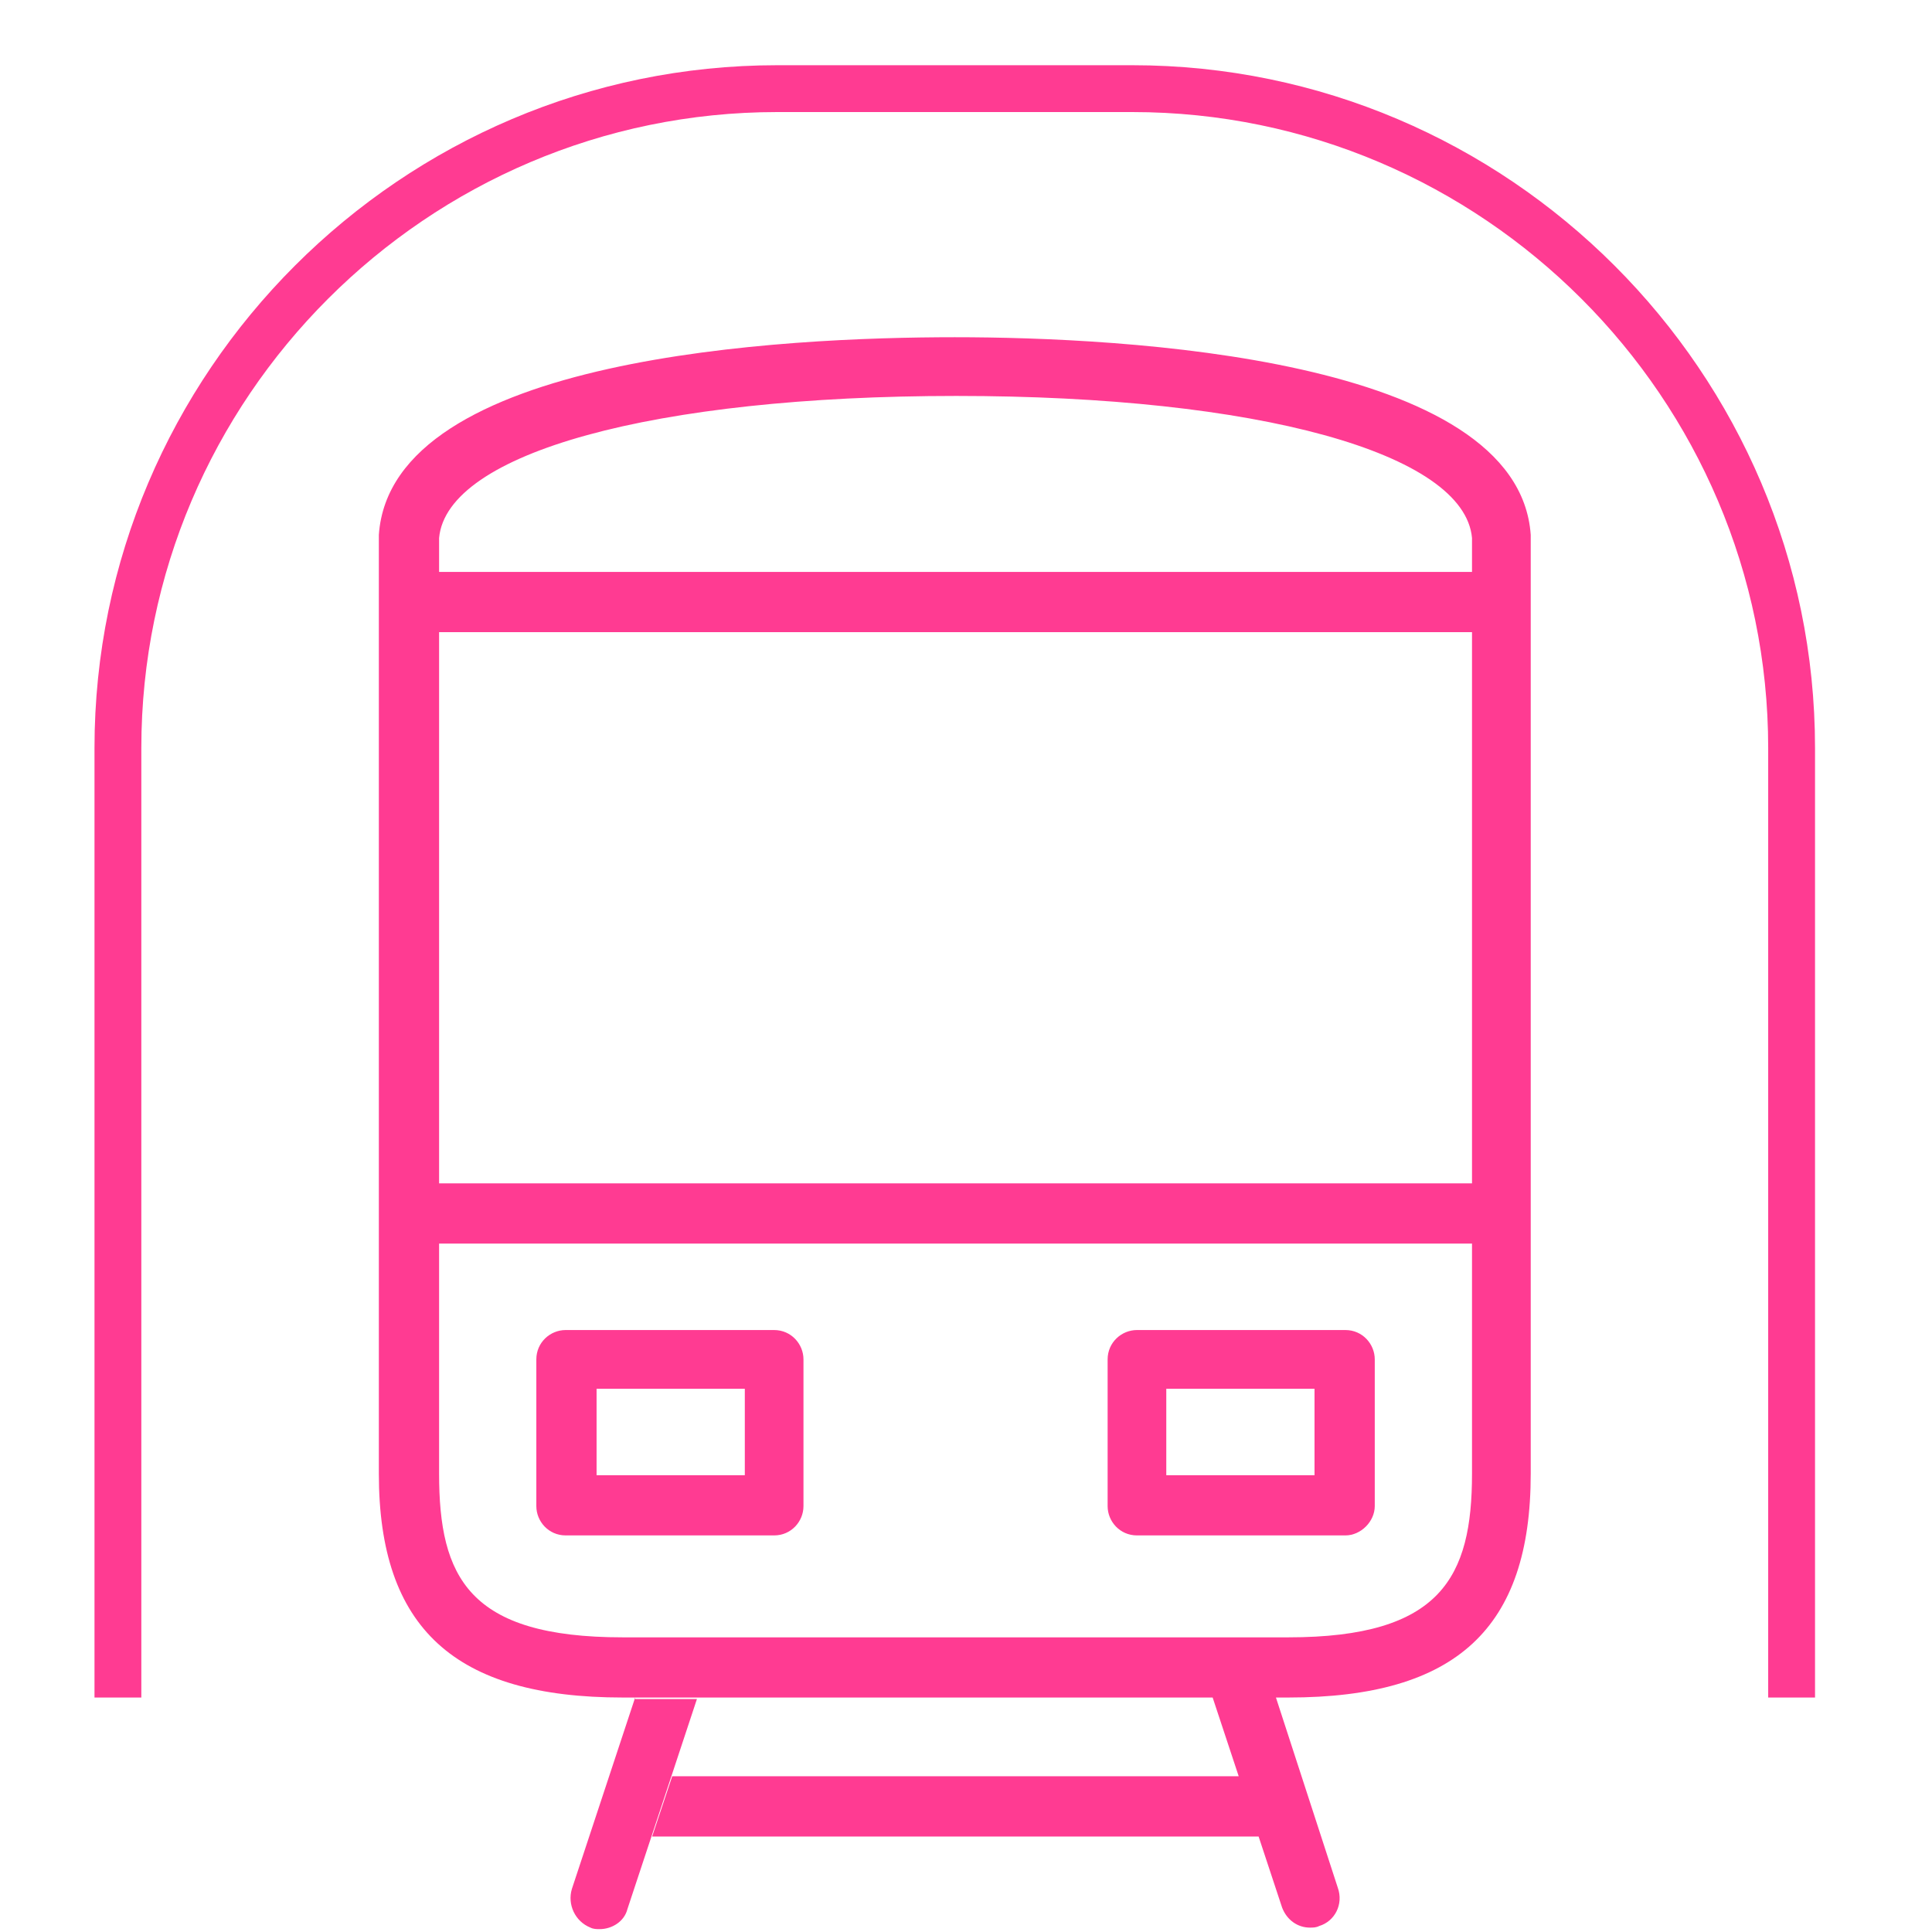 <svg width="33" height="33" viewBox="0 0 33 33" fill="none" xmlns="http://www.w3.org/2000/svg">
<path fill-rule="evenodd" clip-rule="evenodd" d="M2.414 12.776C2.414 6.799 7.298 1.914 13.275 1.914H19.341C25.318 1.914 30.202 6.799 30.202 12.776V28.995H31.002V12.776C31.002 6.357 25.759 1.114 19.341 1.114H13.275C6.856 1.114 1.614 6.357 1.614 12.776V28.995H2.414V12.776ZM10.638 28.995H22.005C24.88 28.995 26.146 27.808 26.146 25.171V9.163V9.136C25.935 6.103 19.183 5.76 16.308 5.76C13.434 5.76 6.682 6.077 6.471 9.136V25.171C6.471 27.808 7.764 28.995 10.638 28.995ZM7.5 9.769V9.189C7.632 7.738 11.166 6.763 16.335 6.763C21.478 6.763 25.012 7.738 25.143 9.189V9.769H7.5ZM7.5 10.798H25.143V20.213H7.5V10.798ZM7.5 21.241H25.143V25.171C25.143 26.938 24.616 27.967 22.005 27.967H10.638C8.001 27.967 7.5 26.938 7.5 25.171V21.241ZM9.662 26.226H13.223C13.513 26.226 13.724 25.989 13.724 25.725V23.22C13.724 22.956 13.513 22.718 13.223 22.718H9.662C9.398 22.718 9.161 22.929 9.161 23.22V25.725C9.161 25.989 9.372 26.226 9.662 26.226ZM12.722 25.198H10.19V23.721H12.722V25.198ZM22.981 26.226H19.42C19.13 26.226 18.919 25.989 18.919 25.725V23.22C18.919 22.929 19.157 22.718 19.42 22.718H22.981C23.271 22.718 23.482 22.956 23.482 23.22V25.725C23.482 25.989 23.244 26.226 22.981 26.226ZM19.921 25.198H22.453V23.721H19.921V25.198ZM10.849 28.995L9.768 32.265C9.689 32.529 9.821 32.819 10.085 32.925C10.137 32.951 10.19 32.951 10.243 32.951C10.454 32.951 10.665 32.819 10.717 32.608L11.904 29.021H10.849V28.995ZM20.713 28.995H21.794L22.849 32.239C22.954 32.529 22.796 32.819 22.532 32.898C22.48 32.925 22.427 32.925 22.374 32.925C22.163 32.925 21.979 32.793 21.899 32.582L21.498 31.369H11.139L11.482 30.34H21.158L20.713 28.995Z" fill="#FF3B92"/>
</svg>
